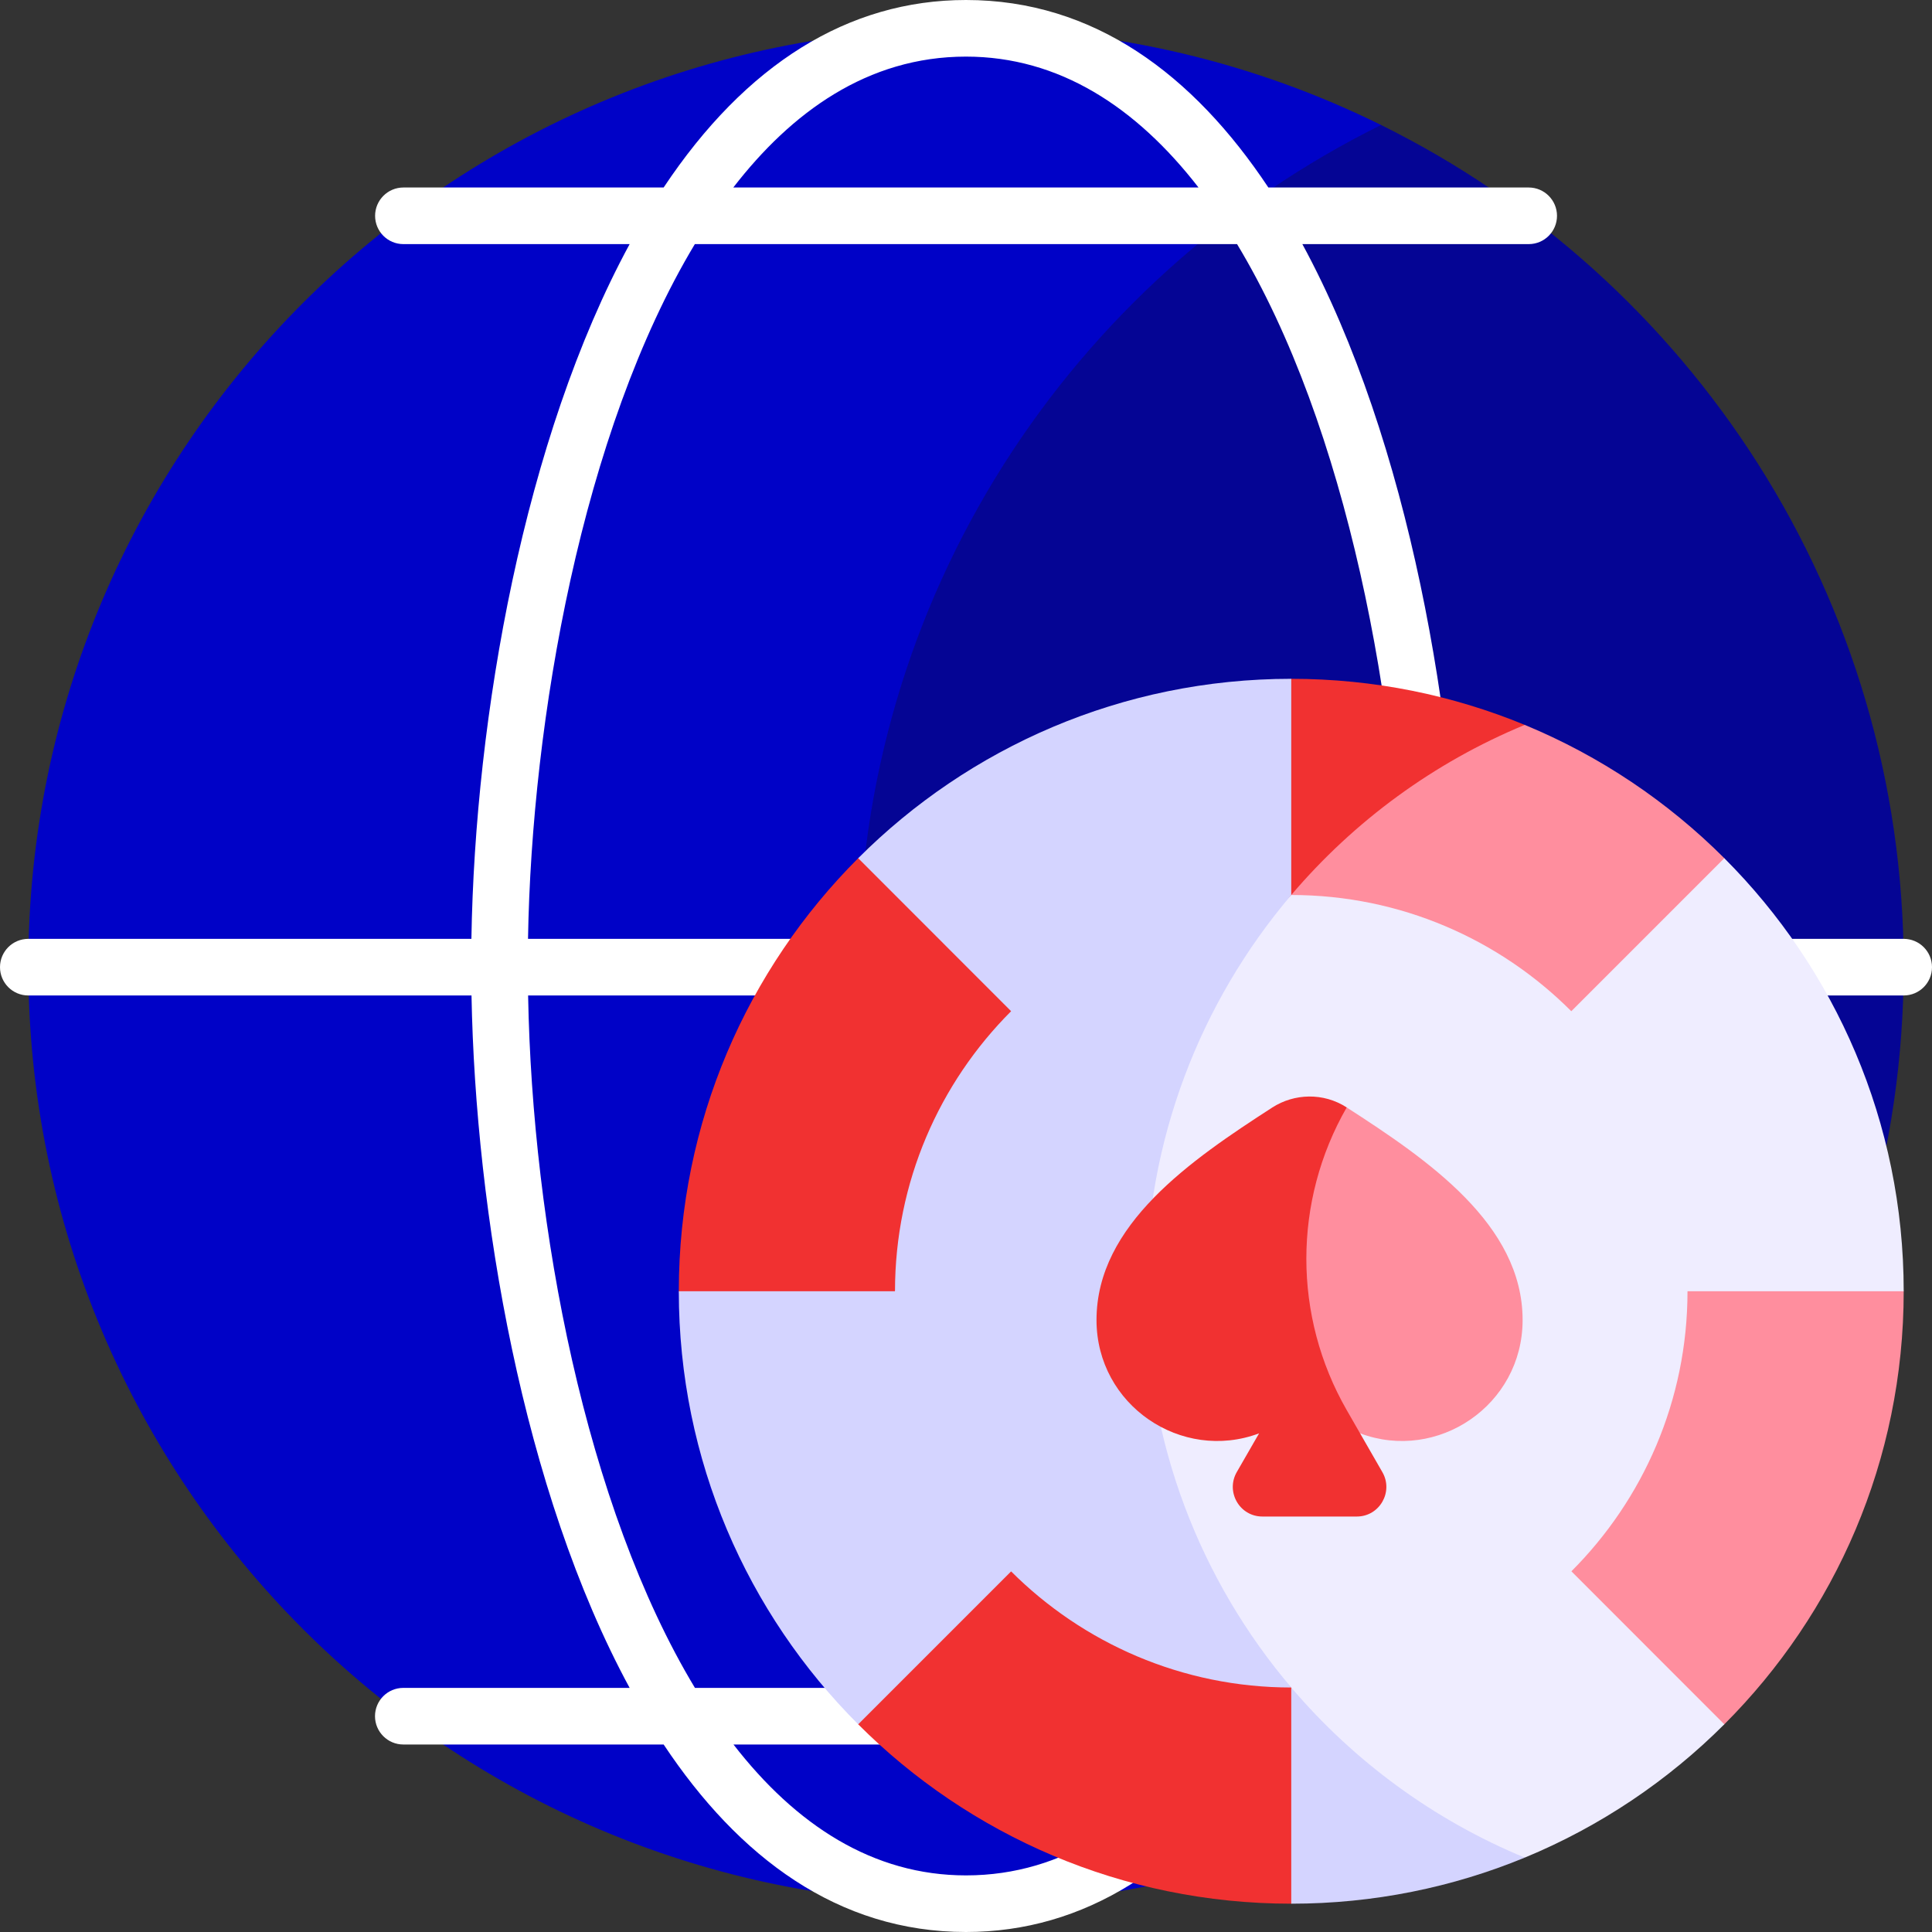 <svg width="20" height="20" viewBox="0 0 20 20" fill="none" xmlns="http://www.w3.org/2000/svg">
<rect x="0" y="0" width="20" height="20" fill="#333333" stroke="none"/>
<g clip-path="url(#clip0_1_1384)">
<path d="M14.297 1.294H7.854V18.706H14.297C17.502 17.121 19.707 13.818 19.707 10C19.707 6.182 17.502 2.879 14.297 1.294Z" fill="#050594"/>
<path d="M8.887 10C8.887 6.182 11.091 2.879 14.297 1.294C13.002 0.654 11.543 0.293 10 0.293C4.639 0.293 0.293 4.639 0.293 10C0.293 15.361 4.639 19.707 10 19.707C11.543 19.707 13.002 19.346 14.297 18.706C11.091 17.121 8.887 13.818 8.887 10Z" fill="#0002C7"/>
<path d="M19.707 9.719H15.12C15.082 7.477 14.593 4.575 13.482 2.527H15.825C15.987 2.527 16.118 2.396 16.118 2.234C16.118 2.073 15.987 1.941 15.825 1.941H13.13C12.353 0.772 11.324 0 10 0C8.782 0 7.719 0.665 6.87 1.941H4.176C4.014 1.941 3.883 2.073 3.883 2.234C3.883 2.396 4.014 2.527 4.176 2.527H6.518C5.427 4.536 4.917 7.415 4.88 9.719H0.293C0.131 9.719 0 9.85 0 10.012C0 10.174 0.131 10.305 0.293 10.305H4.881C4.922 12.544 5.411 15.433 6.518 17.473H4.175C4.013 17.473 3.882 17.604 3.882 17.766C3.882 17.927 4.013 18.059 4.175 18.059H6.87C7.647 19.228 8.676 20 10 20C11.218 20 12.28 19.335 13.13 18.059H15.825C15.987 18.059 16.118 17.927 16.118 17.766C16.118 17.604 15.987 17.473 15.825 17.473H13.482C14.572 15.466 15.079 12.597 15.119 10.305H19.707C19.869 10.305 20 10.174 20 10.012C20 9.85 19.869 9.719 19.707 9.719ZM10 0.586C10.962 0.586 11.761 1.107 12.407 1.941H7.591C8.189 1.167 8.978 0.586 10 0.586ZM7.193 2.527H12.806C13.941 4.409 14.493 7.323 14.534 9.719H5.466C5.504 7.452 6.025 4.469 7.193 2.527ZM10 19.414C9.038 19.414 8.239 18.893 7.593 18.059H12.409C11.811 18.833 11.022 19.414 10 19.414ZM12.807 17.473H7.194C6.063 15.597 5.51 12.697 5.467 10.305H14.533C14.493 12.56 13.973 15.534 12.807 17.473Z" fill="white"/>
<path d="M17.85 8.884C17.264 8.298 16.563 7.826 15.784 7.504H11.36V18.95H15.194L17.85 17.85C18.997 16.703 19.707 15.118 19.707 13.367L17.85 8.884Z" fill="#FF8E9E"/>
<path d="M13.367 17.469C12.428 16.364 11.861 14.931 11.861 13.367C11.861 11.803 12.428 10.37 13.367 9.265C14.016 8.501 14.843 7.893 15.784 7.504C15.039 7.197 14.223 7.027 13.367 7.027L8.884 8.884C7.737 10.031 7.027 11.616 7.027 13.367L8.884 17.85C10.031 18.997 11.616 19.707 13.367 19.707L15.194 18.95C14.496 18.573 13.877 18.069 13.367 17.469Z" fill="#F13131"/>
<path d="M17.469 13.367H19.707C19.707 11.616 18.997 10.031 17.85 8.884L16.266 10.468C15.524 9.725 14.498 9.265 13.367 9.265L9.265 13.367L13.367 17.469L13.989 19.23H15.784C16.563 18.908 17.264 18.436 17.85 17.85L16.267 16.266C17.009 15.524 17.469 14.498 17.469 13.367Z" fill="#EFEDFF"/>
<path d="M13.367 7.027C11.616 7.027 10.031 7.737 8.884 8.884L10.467 10.468C9.725 11.21 9.265 12.236 9.265 13.367H7.027C7.027 15.118 7.737 16.703 8.884 17.85L10.467 16.267C11.21 17.009 12.236 17.469 13.367 17.469C12.428 16.364 11.861 14.931 11.861 13.367C11.861 11.803 12.428 10.37 13.367 9.265V7.027Z" fill="#D4D4FF"/>
<path d="M13.367 17.469V19.707C14.223 19.707 15.039 19.537 15.784 19.23C14.843 18.841 14.016 18.233 13.367 17.469Z" fill="#D4D4FF"/>
<path d="M13.941 11.464H13.172V14.838H14.08C14.881 15.139 15.762 14.547 15.762 13.665C15.762 12.674 14.78 12.006 13.941 11.464Z" fill="#FF8E9E"/>
<path d="M14.31 15.239L13.941 14.597C13.384 13.627 13.384 12.434 13.941 11.464C13.7 11.308 13.398 11.319 13.172 11.464C12.328 12.009 11.351 12.677 11.351 13.665C11.351 14.546 12.231 15.139 13.034 14.838L12.803 15.239C12.686 15.443 12.832 15.699 13.068 15.699H14.046C14.281 15.699 14.428 15.443 14.31 15.239Z" fill="#F13131"/>
</g>
<defs>
<clipPath id="clip0_1_1384">
<rect width="20" height="20" fill="white"/>
</clipPath>
</defs>
</svg>
